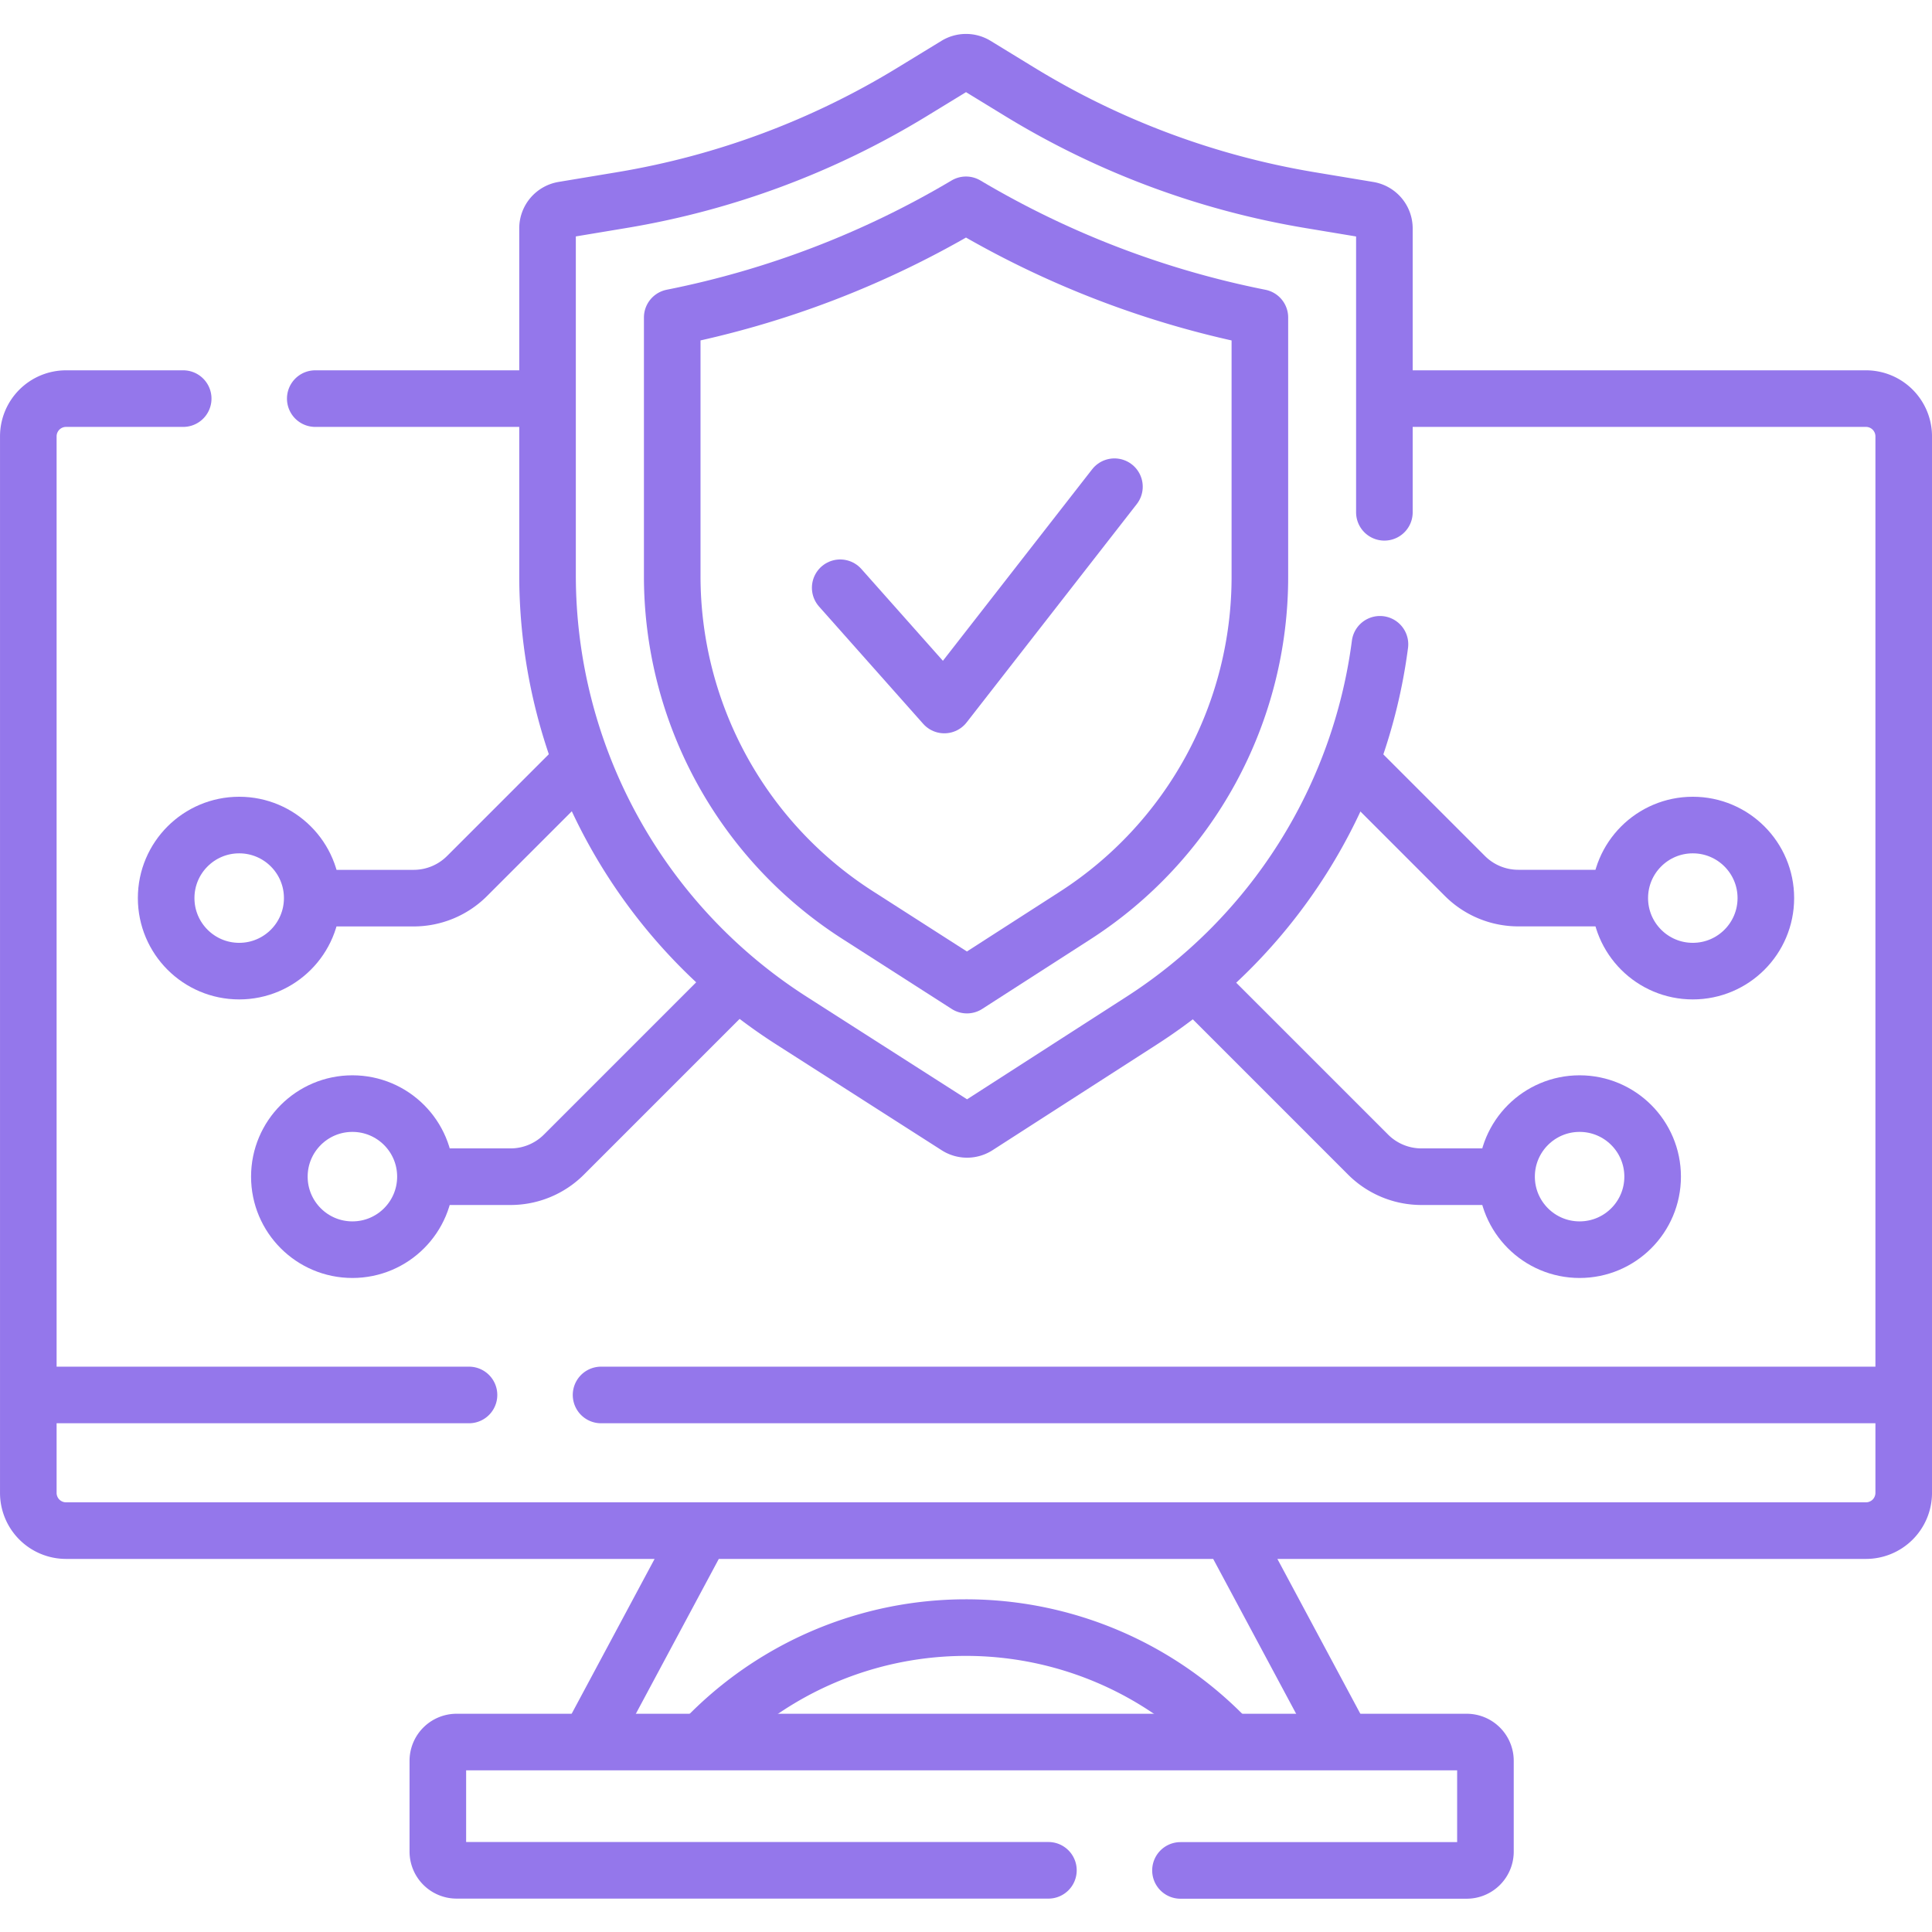 <svg xmlns="http://www.w3.org/2000/svg" xmlns:xlink="http://www.w3.org/1999/xlink" width="72" height="72" viewBox="0 0 72 72">
  <defs>
    <clipPath id="clip-path">
      <rect id="Rectangle_8287" data-name="Rectangle 8287" width="72" height="72" transform="translate(278 29)" fill="#9477eb"/>
    </clipPath>
  </defs>
  <g id="Mask_Group_3701" data-name="Mask Group 3701" transform="translate(-278 -29)" clip-path="url(#clip-path)">
    <g id="Security" transform="translate(278 29.011)">
      <path id="Path_52727" data-name="Path 52727" d="M27.333,36.7l-6.317,6.317a2.812,2.812,0,0,1-1.989.824h-2.9m5.4-15.327-4.122,4.122a2.812,2.812,0,0,1-1.989.824H11.75M44.667,36.7l6.317,6.317a2.812,2.812,0,0,0,1.989.824H55.8M50.471,28.512l4.122,4.122a2.812,2.812,0,0,0,1.989.824h3.5M43.993,69.694H54.658a.7.7,0,0,0,.7-.7V65.61a.7.7,0,0,0-.7-.7H17.017a.7.7,0,0,0-.7.7V68.99a.7.7,0,0,0,.7.7H39.071" fill="none" stroke="#9477eb" stroke-linecap="round" stroke-linejoin="round" stroke-width="2.109"/>
      <path id="Path_52728" data-name="Path 52728" d="M51.7,14.844h17.84a1.407,1.407,0,0,1,1.406,1.406V55.625a1.407,1.407,0,0,1-1.406,1.406H2.461a1.407,1.407,0,0,1-1.406-1.406V16.25a1.407,1.407,0,0,1,1.406-1.406H6.827m13.072,0H11.749M49.968,64.73l-4.01-7.485M26.209,64.85a13.5,13.5,0,0,1,19.555-.027M26.042,57.244,21.99,64.808M70.633,51.975H22.4m-4.922,0H1.361" fill="none" stroke="#9477eb" stroke-linecap="round" stroke-linejoin="round" stroke-width="2.109"/>
      <path id="Path_52729" data-name="Path 52729" d="M51.592,19.081V8.5a.7.7,0,0,0-.584-.689l-2.2-.366A30.266,30.266,0,0,1,38,3.41l-1.635-1a.7.7,0,0,0-.728,0L34,3.41A30.266,30.266,0,0,1,23.189,7.443l-2.2.366a.7.7,0,0,0-.584.689V21.421a19.71,19.71,0,0,0,9.087,16.6l6.171,3.947a.7.7,0,0,0,.754,0l6.127-3.942A19.7,19.7,0,0,0,51.427,24" fill="none" stroke="#9477eb" stroke-linecap="round" stroke-linejoin="round" stroke-width="2.109"/>
      <path id="Path_52730" data-name="Path 52730" d="M31.312,21.893l3.88,4.37,6.34-8.136" fill="none" stroke="#9477eb" stroke-linecap="round" stroke-linejoin="round" stroke-width="2.109"/>
      <path id="Path_52731" data-name="Path 52731" d="M32,34.115a15,15,0,0,1-6.948-12.694v-9.6A34.692,34.692,0,0,0,36,7.622a34.7,34.7,0,0,0,10.952,4.2v9.632a15.008,15.008,0,0,1-6.917,12.674l-4,2.573L32,34.115Z" fill="none" stroke="#9477eb" stroke-linecap="round" stroke-linejoin="round" stroke-width="2.109"/>
      <circle id="Ellipse_585" data-name="Ellipse 585" cx="2.722" cy="2.722" r="2.722" transform="translate(6.192 30.736)" fill="none" stroke="#9477eb" stroke-linecap="round" stroke-linejoin="round" stroke-width="2.109"/>
      <circle id="Ellipse_586" data-name="Ellipse 586" cx="2.722" cy="2.722" r="2.722" transform="translate(10.411 41.117)" fill="none" stroke="#9477eb" stroke-linecap="round" stroke-linejoin="round" stroke-width="2.109"/>
      <circle id="Ellipse_587" data-name="Ellipse 587" cx="2.722" cy="2.722" r="2.722" transform="translate(60.364 30.736)" fill="none" stroke="#9477eb" stroke-linecap="round" stroke-linejoin="round" stroke-width="2.109"/>
      <circle id="Ellipse_588" data-name="Ellipse 588" cx="2.722" cy="2.722" r="2.722" transform="translate(56.145 41.117)" fill="none" stroke="#9477eb" stroke-linecap="round" stroke-linejoin="round" stroke-width="2.109"/>
    </g>
  </g>
</svg>
